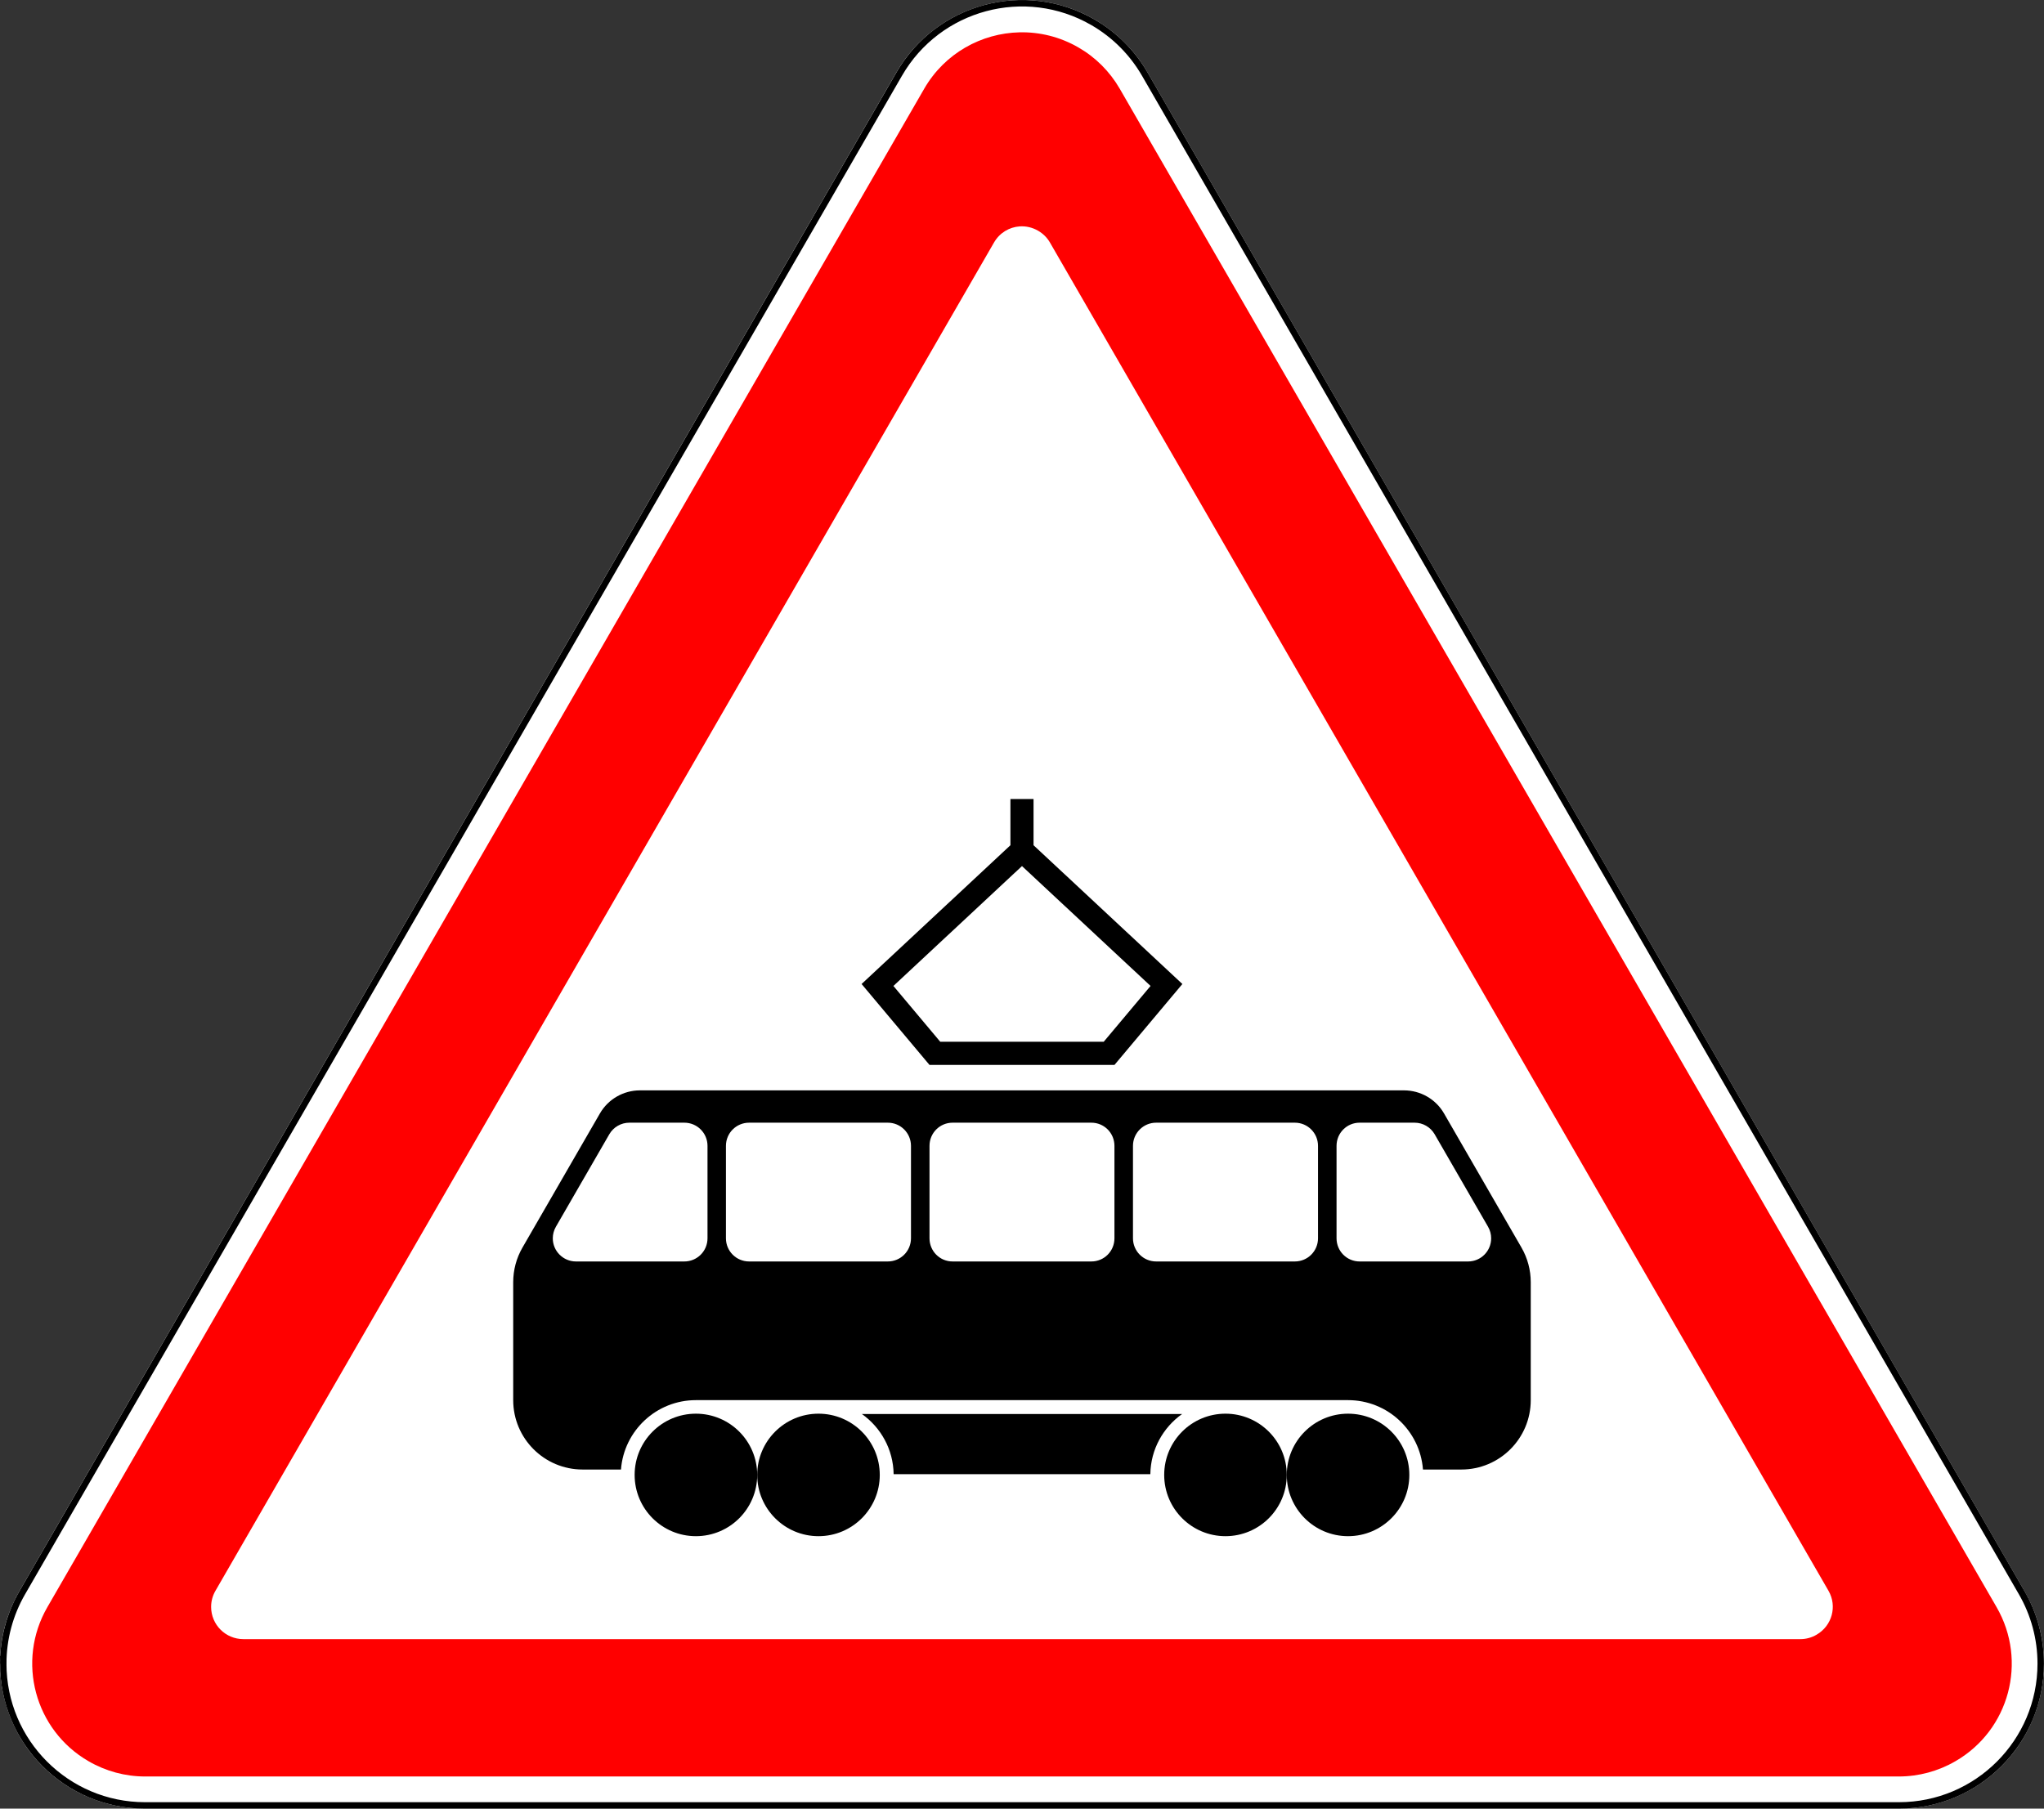 <?xml version="1.0" encoding="UTF-8" standalone="no"?>
<!-- Created with Inkscape (http://www.inkscape.org/) -->

<svg
   xmlns:dc="http://purl.org/dc/elements/1.1/"
   xmlns:cc="http://creativecommons.org/ns#"
   xmlns:rdf="http://www.w3.org/1999/02/22-rdf-syntax-ns#"
   xmlns:svg="http://www.w3.org/2000/svg"
   xmlns="http://www.w3.org/2000/svg"
   xmlns:sodipodi="http://sodipodi.sourceforge.net/DTD/sodipodi-0.dtd"
   xmlns:inkscape="http://www.inkscape.org/namespaces/inkscape"
   width="634.14"
   height="561.23"
   id="svg2"
   version="1.1"
   inkscape:version="0.48.4 r9939"
   sodipodi:docname="1.5.svg.2014_02_08_15_43_55.1.svg">
  <rect width="100%" height="100%" fill="#333333" stroke="none"/>
  <defs
     id="defs4" />
  <sodipodi:namedview
     id="base"
     pagecolor="#ffffff"
     bordercolor="#666666"
     borderopacity="1.0"
     inkscape:pageopacity="0.0"
     inkscape:pageshadow="2"
     inkscape:zoom="1"
     inkscape:cx="71.34259"
     inkscape:cy="277.36985"
     inkscape:document-units="px"
     inkscape:current-layer="layer1"
     showgrid="false"
     inkscape:window-width="1920"
     inkscape:window-height="1024"
     inkscape:window-x="-4"
     inkscape:window-y="-4"
     inkscape:window-maximized="1"
     inkscape:snap-bbox="true"
     inkscape:bbox-paths="true"
     inkscape:bbox-nodes="true"
     inkscape:snap-bbox-edge-midpoints="true"
     inkscape:snap-bbox-midpoints="true"
     inkscape:object-paths="true"
     inkscape:snap-intersection-paths="true"
     inkscape:object-nodes="true"
     inkscape:snap-smooth-nodes="true" />
  <g
     inkscape:label="Layer 1"
     inkscape:groupmode="layer"
     id="layer1"
     transform="translate(0,-491.132)">
    <path
       inkscape:connector-curvature="0"
       style="opacity:1;fill:#ffffff;fill-opacity:1;fill-rule:nonzero;stroke:none"
       d="M 339.552,497.161 C 318.044,484.76 290.513,492.13 278.076,513.638 L 6.021,984.862 c -12.402,21.508 -5.031,49.039 16.476,61.476 6.839,3.933 14.598,6.024 22.5,6.024 l 544.11,0 c 7.902,0 15.661,-2.091 22.5,-6.024 21.543,-12.437 28.913,-39.968 16.476,-61.476 L 356.029,513.638 c -3.933,-6.839 -9.638,-12.508 -16.476,-16.476 z"
       id="path2999" />
    <path
       id="path5791"
       style="opacity:1;fill:none;fill-opacity:1;stroke:#000000;stroke-opacity:1;stroke-width:2;stroke-miterlimit:4;stroke-dasharray:none"
       d="m 1.007,1007.362 c 5.7e-5,-7.724 2.033,-15.311 5.895,-22 L 278.96,514.144 c 12.15,-21.045 39.06,-28.255 60.105,-16.105 6.689,3.862 12.243,9.416 16.105,16.105 l 272.058,471.218 c 3.862,6.689 5.895,14.276 5.895,22 -7e-5,24.3 -19.7,44 -44,44 l -544.116,0 c -24.3,-10e-5 -44,-19.7 -44,-44 z"
       inkscape:connector-curvature="0"
       sodipodi:nodetypes="cccscccccc" />
    <path
       style="opacity:1;fill:#ff0000;fill-opacity:1;fill-rule:nonzero;stroke:none"
       d="M 316.312 10.031 C 304.499 10.294 293.098 16.525 286.75 27.5 L 14.688 498.719 C 5.014 515.479 10.776 536.893 27.5 546.531 C 32.815 549.614 38.87 551.25 45 551.25 L 589.094 551.25 C 595.259 551.25 601.31 549.614 606.625 546.531 C 623.385 536.893 629.111 515.479 619.438 498.719 L 347.375 27.5 C 344.292 22.185 339.877 17.766 334.562 14.719 C 328.813 11.394 322.5 9.894 316.312 10.031 z M 316.344 70.25 C 318.262 70.116 320.269 70.557 322.062 71.594 C 323.586 72.48 324.833 73.695 325.719 75.219 L 567.281 493.625 C 570.045 498.408 568.377 504.486 563.594 507.25 C 562.106 508.136 560.365 508.625 558.594 508.625 L 75.5 508.625 C 69.972 508.625 65.5 504.153 65.5 498.625 C 65.5 496.853 65.958 495.149 66.844 493.625 L 308.406 75.219 C 310.134 72.229 313.148 70.473 316.344 70.25 z "
       transform="translate(0,491.132)"
       id="path3001" />
    <path
       style="opacity:1;color:#000000;fill:#000000;fill-opacity:1;fill-rule:nonzero;stroke:none;stroke-width:1.5;marker:none;visibility:visible;display:inline;overflow:visible;enable-background:accumulate"
       d="M 198.562 338.344 C 193.436 338.344 188.688 341.06 186.125 345.5 L 162.094 387.125 C 160.205 390.397 159.219 394.097 159.219 397.875 L 159.219 434.469 C 159.219 446.356 168.862 456 180.75 456 L 192.656 456 C 193.572 443.96 203.632 434.469 215.906 434.469 L 418.219 434.469 C 430.493 434.469 440.553 443.96 441.469 456 L 453.375 456 C 465.263 456 474.906 446.356 474.906 434.469 L 474.906 397.875 C 474.906 394.097 473.92 390.397 472.031 387.125 L 448 345.5 C 445.437 341.06 440.689 338.344 435.562 338.344 L 198.562 338.344 z M 195.25 348.375 L 212.312 348.375 C 216.287 348.375 219.5 351.588 219.5 355.562 L 219.5 384.25 C 219.5 388.225 216.287 391.438 212.312 391.438 L 178.688 391.438 C 174.725 391.438 171.5 388.213 171.5 384.25 C 171.5 382.991 171.839 381.747 172.469 380.656 L 189.031 351.969 C 190.313 349.749 192.687 348.375 195.25 348.375 z M 232.406 348.375 L 275.438 348.375 C 279.412 348.375 282.625 351.588 282.625 355.562 L 282.625 384.25 C 282.625 388.225 279.412 391.438 275.438 391.438 L 232.406 391.438 C 228.431 391.438 225.219 388.225 225.219 384.25 L 225.219 355.562 C 225.219 351.588 228.431 348.375 232.406 348.375 z M 295.531 348.375 L 338.594 348.375 C 342.569 348.375 345.75 351.588 345.75 355.562 L 345.75 384.25 C 345.75 388.225 342.569 391.438 338.594 391.438 L 295.531 391.438 C 291.556 391.438 288.375 388.225 288.375 384.25 L 288.375 355.562 C 288.375 351.588 291.556 348.375 295.531 348.375 z M 358.688 348.375 L 401.719 348.375 C 405.694 348.375 408.906 351.588 408.906 355.562 L 408.906 384.25 C 408.906 388.225 405.694 391.438 401.719 391.438 L 358.688 391.438 C 354.713 391.438 351.5 388.225 351.5 384.25 L 351.5 355.562 C 351.5 351.588 354.713 348.375 358.688 348.375 z M 421.812 348.375 L 438.875 348.375 C 441.438 348.375 443.812 349.749 445.094 351.969 L 461.656 380.656 C 462.286 381.747 462.625 382.991 462.625 384.25 C 462.625 388.213 459.431 391.438 455.469 391.438 L 421.812 391.438 C 417.838 391.438 414.656 388.225 414.656 384.25 L 414.656 355.562 C 414.656 351.588 417.838 348.375 421.812 348.375 z "
       transform="translate(0,491.132)"
       id="path8676" />
    <path
       sodipodi:type="arc"
       style="opacity:1;color:#000000;fill:#000000;fill-opacity:1;fill-rule:nonzero;stroke:none;stroke-width:1px;marker:none;visibility:visible;display:inline;overflow:visible;enable-background:accumulate"
       id="path8678"
       sodipodi:cx="-87.720657"
       sodipodi:cy="432.25998"
       sodipodi:rx="22.107042"
       sodipodi:ry="29.465372"
       d="m -65.614,432.26 c 0,16.273 -9.898,29.465 -22.107,29.465 -12.209,0 -22.107,-13.192 -22.107,-29.465 0,-16.273 9.898,-29.465 22.107,-29.465 12.209,0 22.107,13.192 22.107,29.465 z"
       transform="matrix(0.86,0,0,0.645,291.345,670.001)" />
    <path
       transform="matrix(0.86,0,0,0.645,329.372,670.001)"
       d="m -65.614,432.26 c 0,16.273 -9.898,29.465 -22.107,29.465 -12.209,0 -22.107,-13.192 -22.107,-29.465 0,-16.273 9.898,-29.465 22.107,-29.465 12.209,0 22.107,13.192 22.107,29.465 z"
       sodipodi:ry="29.465372"
       sodipodi:rx="22.107042"
       sodipodi:cy="432.25998"
       sodipodi:cx="-87.720657"
       id="path8686"
       style="opacity:1;color:#000000;fill:#000000;fill-opacity:1;fill-rule:nonzero;stroke:none;stroke-width:1px;marker:none;visibility:visible;display:inline;overflow:visible;enable-background:accumulate"
       sodipodi:type="arc" />
    <path
       transform="matrix(-0.86,0,0,0.645,342.786,670.001)"
       d="m -65.614,432.26 c 0,16.273 -9.898,29.465 -22.107,29.465 -12.209,0 -22.107,-13.192 -22.107,-29.465 0,-16.273 9.898,-29.465 22.107,-29.465 12.209,0 22.107,13.192 22.107,29.465 z"
       sodipodi:ry="29.465372"
       sodipodi:rx="22.107042"
       sodipodi:cy="432.25998"
       sodipodi:cx="-87.720657"
       id="path8688"
       style="opacity:1;color:#000000;fill:#000000;fill-opacity:1;fill-rule:nonzero;stroke:none;stroke-width:1px;marker:none;visibility:visible;display:inline;overflow:visible;enable-background:accumulate"
       sodipodi:type="arc" />
    <path
       sodipodi:type="arc"
       style="opacity:1;color:#000000;fill:#000000;fill-opacity:1;fill-rule:nonzero;stroke:none;stroke-width:1px;marker:none;visibility:visible;display:inline;overflow:visible;enable-background:accumulate"
       id="path8690"
       sodipodi:cx="-87.720657"
       sodipodi:cy="432.25998"
       sodipodi:rx="22.107042"
       sodipodi:ry="29.465372"
       d="m -65.614,432.26 c 0,16.273 -9.898,29.465 -22.107,29.465 -12.209,0 -22.107,-13.192 -22.107,-29.465 0,-16.273 9.898,-29.465 22.107,-29.465 12.209,0 22.107,13.192 22.107,29.465 z"
       transform="matrix(-0.86,0,0,0.645,304.759,670.001)" />
    <path
       sodipodi:nodetypes="ccccccccccccccc"
       inkscape:connector-curvature="0"
       id="path8692"
       d="m 313.478,739.064 0,14.35 -46.175,43.058 21.063,25.102 57.398,-3e-5 21.063,-25.102 -46.175,-43.058 0,-14.35 z m 3.587,20.814 39.889,37.197 -14.536,17.323 -50.707,0 -14.536,-17.323 z"
       style="opacity:1;fill:#000000;fill-opacity:1;stroke:none" />
    <path
       inkscape:connector-curvature="0"
       id="path8694"
       d="m 267.403,929.913 c 5.86,4.161 9.727,10.948 9.843,18.654 l 79.64,0 c 0.116,-7.707 3.983,-14.493 9.843,-18.654 l -99.326,0 z"
       style="opacity:1;color:#000000;fill:#000000;fill-opacity:1;fill-rule:nonzero;stroke:none;stroke-width:3.543;marker:none;visibility:visible;display:inline;overflow:visible;enable-background:accumulate" />
  </g>
</svg>

<!-- file from teoria.on.ge -->
